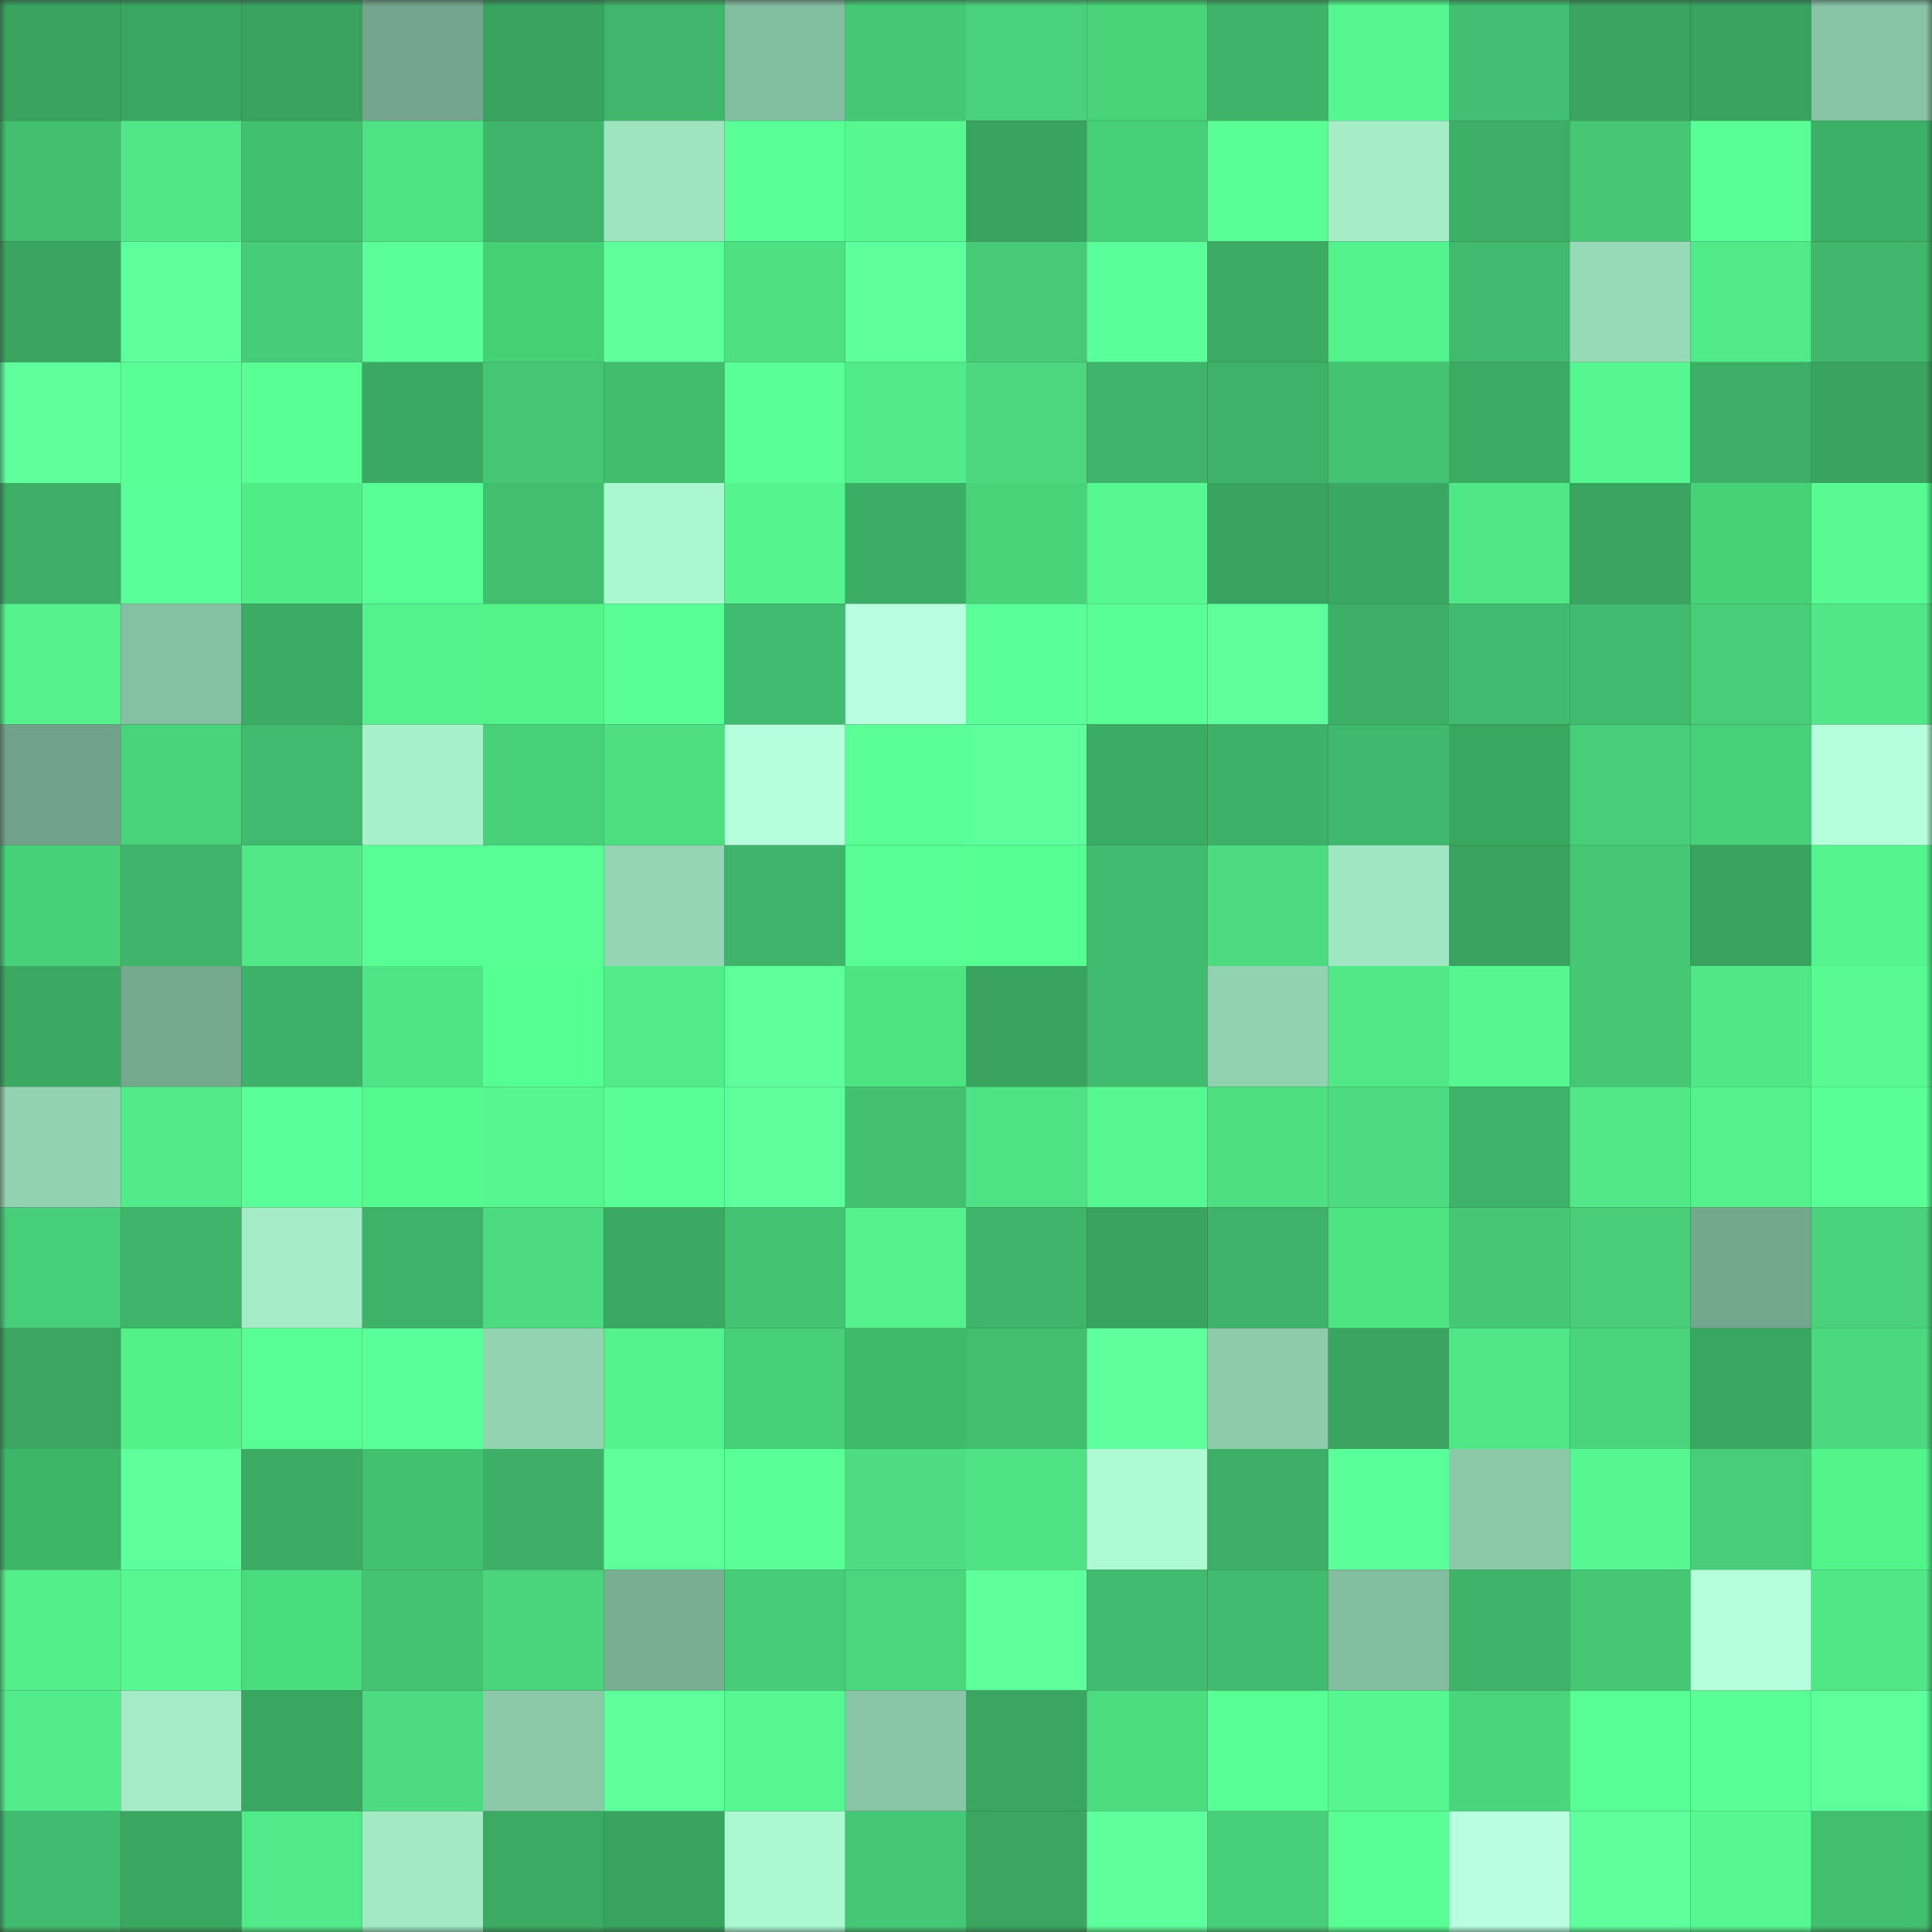 <svg viewBox="0 0 160 160" fill="none" role="img" xmlns="http://www.w3.org/2000/svg" width="240" height="240" name="lens%2Cjsjsut.lens"><rect x="0" y="0" width="160" height="160" fill="#333333" stroke="none"/><mask id="1460230125" mask-type="alpha" maskUnits="userSpaceOnUse" x="0" y="0" width="160" height="160"><rect width="160" height="160" fill="#FFFFFF"></rect></mask><g mask="url(#1460230125)"><rect x="0" y="0" width="10" height="10" fill="#38a25f"></rect><rect x="10" y="0" width="10" height="10" fill="#3aa761"></rect><rect x="20" y="0" width="10" height="10" fill="#38a25f"></rect><rect x="30" y="0" width="10" height="10" fill="#73a68c"></rect><rect x="40" y="0" width="10" height="10" fill="#38a25f"></rect><rect x="50" y="0" width="10" height="10" fill="#3fb66a"></rect><rect x="60" y="0" width="10" height="10" fill="#83bd9f"></rect><rect x="70" y="0" width="10" height="10" fill="#45c875"></rect><rect x="80" y="0" width="10" height="10" fill="#49d27b"></rect><rect x="90" y="0" width="10" height="10" fill="#47d377"></rect><rect x="100" y="0" width="10" height="10" fill="#3eb469"></rect><rect x="110" y="0" width="10" height="10" fill="#55f68f"></rect><rect x="120" y="0" width="10" height="10" fill="#42bf70"></rect><rect x="130" y="0" width="10" height="10" fill="#39a560"></rect><rect x="140" y="0" width="10" height="10" fill="#38a25f"></rect><rect x="150" y="0" width="10" height="10" fill="#87c3a4"></rect><rect x="0" y="10" width="10" height="10" fill="#42bf6f"></rect><rect x="10" y="10" width="10" height="10" fill="#50e787"></rect><rect x="20" y="10" width="10" height="10" fill="#41c16d"></rect><rect x="30" y="10" width="10" height="10" fill="#4ee284"></rect><rect x="40" y="10" width="10" height="10" fill="#3fb56a"></rect><rect x="50" y="10" width="10" height="10" fill="#9de4bf"></rect><rect x="60" y="10" width="10" height="10" fill="#5aff98"></rect><rect x="70" y="10" width="10" height="10" fill="#56f890"></rect><rect x="80" y="10" width="10" height="10" fill="#38a25f"></rect><rect x="90" y="10" width="10" height="10" fill="#48d079"></rect><rect x="100" y="10" width="10" height="10" fill="#59ff95"></rect><rect x="110" y="10" width="10" height="10" fill="#a4edc7"></rect><rect x="120" y="10" width="10" height="10" fill="#3dae66"></rect><rect x="130" y="10" width="10" height="10" fill="#45c774"></rect><rect x="140" y="10" width="10" height="10" fill="#59ff96"></rect><rect x="150" y="10" width="10" height="10" fill="#3db067"></rect><rect x="0" y="20" width="10" height="10" fill="#39a560"></rect><rect x="10" y="20" width="10" height="10" fill="#5dff9d"></rect><rect x="20" y="20" width="10" height="10" fill="#47cd77"></rect><rect x="30" y="20" width="10" height="10" fill="#5bff99"></rect><rect x="40" y="20" width="10" height="10" fill="#46d076"></rect><rect x="50" y="20" width="10" height="10" fill="#5cff9a"></rect><rect x="60" y="20" width="10" height="10" fill="#4ee083"></rect><rect x="70" y="20" width="10" height="10" fill="#5dff9c"></rect><rect x="80" y="20" width="10" height="10" fill="#46ca76"></rect><rect x="90" y="20" width="10" height="10" fill="#5bff99"></rect><rect x="100" y="20" width="10" height="10" fill="#3aab61"></rect><rect x="110" y="20" width="10" height="10" fill="#54f28d"></rect><rect x="120" y="20" width="10" height="10" fill="#41ba6d"></rect><rect x="130" y="20" width="10" height="10" fill="#96dab7"></rect><rect x="140" y="20" width="10" height="10" fill="#51ea89"></rect><rect x="150" y="20" width="10" height="10" fill="#40b76b"></rect><rect x="0" y="30" width="10" height="10" fill="#5dff9d"></rect><rect x="10" y="30" width="10" height="10" fill="#59ff95"></rect><rect x="20" y="30" width="10" height="10" fill="#59ff95"></rect><rect x="30" y="30" width="10" height="10" fill="#39aa60"></rect><rect x="40" y="30" width="10" height="10" fill="#45c674"></rect><rect x="50" y="30" width="10" height="10" fill="#42bd6e"></rect><rect x="60" y="30" width="10" height="10" fill="#5aff97"></rect><rect x="70" y="30" width="10" height="10" fill="#51ea89"></rect><rect x="80" y="30" width="10" height="10" fill="#4bd87e"></rect><rect x="90" y="30" width="10" height="10" fill="#3fb569"></rect><rect x="100" y="30" width="10" height="10" fill="#3eb368"></rect><rect x="110" y="30" width="10" height="10" fill="#44c372"></rect><rect x="120" y="30" width="10" height="10" fill="#3aab61"></rect><rect x="130" y="30" width="10" height="10" fill="#56f790"></rect><rect x="140" y="30" width="10" height="10" fill="#3cae65"></rect><rect x="150" y="30" width="10" height="10" fill="#39a35f"></rect><rect x="0" y="40" width="10" height="10" fill="#3dae66"></rect><rect x="10" y="40" width="10" height="10" fill="#5bff99"></rect><rect x="20" y="40" width="10" height="10" fill="#50ed86"></rect><rect x="30" y="40" width="10" height="10" fill="#58fd93"></rect><rect x="40" y="40" width="10" height="10" fill="#42be6f"></rect><rect x="50" y="40" width="10" height="10" fill="#abf8d0"></rect><rect x="60" y="40" width="10" height="10" fill="#55f48e"></rect><rect x="70" y="40" width="10" height="10" fill="#3cad65"></rect><rect x="80" y="40" width="10" height="10" fill="#47d478"></rect><rect x="90" y="40" width="10" height="10" fill="#56f891"></rect><rect x="100" y="40" width="10" height="10" fill="#38a25f"></rect><rect x="110" y="40" width="10" height="10" fill="#3aa862"></rect><rect x="120" y="40" width="10" height="10" fill="#50e787"></rect><rect x="130" y="40" width="10" height="10" fill="#39a560"></rect><rect x="140" y="40" width="10" height="10" fill="#47d277"></rect><rect x="150" y="40" width="10" height="10" fill="#57fb92"></rect><rect x="0" y="50" width="10" height="10" fill="#54f18d"></rect><rect x="10" y="50" width="10" height="10" fill="#85c0a2"></rect><rect x="20" y="50" width="10" height="10" fill="#3cac64"></rect><rect x="30" y="50" width="10" height="10" fill="#54f28d"></rect><rect x="40" y="50" width="10" height="10" fill="#52f48a"></rect><rect x="50" y="50" width="10" height="10" fill="#59ff96"></rect><rect x="60" y="50" width="10" height="10" fill="#41bb6d"></rect><rect x="70" y="50" width="10" height="10" fill="#b8ffdf"></rect><rect x="80" y="50" width="10" height="10" fill="#5bff9a"></rect><rect x="90" y="50" width="10" height="10" fill="#59ff95"></rect><rect x="100" y="50" width="10" height="10" fill="#5cff9b"></rect><rect x="110" y="50" width="10" height="10" fill="#3daf66"></rect><rect x="120" y="50" width="10" height="10" fill="#41bc6e"></rect><rect x="130" y="50" width="10" height="10" fill="#40ba6c"></rect><rect x="140" y="50" width="10" height="10" fill="#48ce78"></rect><rect x="150" y="50" width="10" height="10" fill="#50e787"></rect><rect x="0" y="60" width="10" height="10" fill="#70a389"></rect><rect x="10" y="60" width="10" height="10" fill="#49d37b"></rect><rect x="20" y="60" width="10" height="10" fill="#40ba6c"></rect><rect x="30" y="60" width="10" height="10" fill="#a6f0ca"></rect><rect x="40" y="60" width="10" height="10" fill="#49d17a"></rect><rect x="50" y="60" width="10" height="10" fill="#4ddf82"></rect><rect x="60" y="60" width="10" height="10" fill="#b6ffdd"></rect><rect x="70" y="60" width="10" height="10" fill="#5bff98"></rect><rect x="80" y="60" width="10" height="10" fill="#5cff9b"></rect><rect x="90" y="60" width="10" height="10" fill="#3aac61"></rect><rect x="100" y="60" width="10" height="10" fill="#3db167"></rect><rect x="110" y="60" width="10" height="10" fill="#40b96c"></rect><rect x="120" y="60" width="10" height="10" fill="#38a85f"></rect><rect x="130" y="60" width="10" height="10" fill="#48ce78"></rect><rect x="140" y="60" width="10" height="10" fill="#49d17a"></rect><rect x="150" y="60" width="10" height="10" fill="#b5ffdc"></rect><rect x="0" y="70" width="10" height="10" fill="#48d079"></rect><rect x="10" y="70" width="10" height="10" fill="#3fb569"></rect><rect x="20" y="70" width="10" height="10" fill="#51e888"></rect><rect x="30" y="70" width="10" height="10" fill="#58fd93"></rect><rect x="40" y="70" width="10" height="10" fill="#58fd93"></rect><rect x="50" y="70" width="10" height="10" fill="#94d6b4"></rect><rect x="60" y="70" width="10" height="10" fill="#3fb56a"></rect><rect x="70" y="70" width="10" height="10" fill="#58fe94"></rect><rect x="80" y="70" width="10" height="10" fill="#56ff91"></rect><rect x="90" y="70" width="10" height="10" fill="#41bb6d"></rect><rect x="100" y="70" width="10" height="10" fill="#4cdb80"></rect><rect x="110" y="70" width="10" height="10" fill="#9fe6c2"></rect><rect x="120" y="70" width="10" height="10" fill="#38a25f"></rect><rect x="130" y="70" width="10" height="10" fill="#45c774"></rect><rect x="140" y="70" width="10" height="10" fill="#38a25f"></rect><rect x="150" y="70" width="10" height="10" fill="#55f48e"></rect><rect x="0" y="80" width="10" height="10" fill="#3ba962"></rect><rect x="10" y="80" width="10" height="10" fill="#75a98e"></rect><rect x="20" y="80" width="10" height="10" fill="#3db167"></rect><rect x="30" y="80" width="10" height="10" fill="#4fe586"></rect><rect x="40" y="80" width="10" height="10" fill="#56ff91"></rect><rect x="50" y="80" width="10" height="10" fill="#52ed8a"></rect><rect x="60" y="80" width="10" height="10" fill="#5dff9d"></rect><rect x="70" y="80" width="10" height="10" fill="#4de481"></rect><rect x="80" y="80" width="10" height="10" fill="#39a460"></rect><rect x="90" y="80" width="10" height="10" fill="#41bb6d"></rect><rect x="100" y="80" width="10" height="10" fill="#91d2b0"></rect><rect x="110" y="80" width="10" height="10" fill="#51e888"></rect><rect x="120" y="80" width="10" height="10" fill="#55f58f"></rect><rect x="130" y="80" width="10" height="10" fill="#45c774"></rect><rect x="140" y="80" width="10" height="10" fill="#50e787"></rect><rect x="150" y="80" width="10" height="10" fill="#57fb92"></rect><rect x="0" y="90" width="10" height="10" fill="#92d2b1"></rect><rect x="10" y="90" width="10" height="10" fill="#52eb89"></rect><rect x="20" y="90" width="10" height="10" fill="#5bff99"></rect><rect x="30" y="90" width="10" height="10" fill="#54fa8d"></rect><rect x="40" y="90" width="10" height="10" fill="#55f58f"></rect><rect x="50" y="90" width="10" height="10" fill="#59ff96"></rect><rect x="60" y="90" width="10" height="10" fill="#5dff9d"></rect><rect x="70" y="90" width="10" height="10" fill="#43c171"></rect><rect x="80" y="90" width="10" height="10" fill="#4ee284"></rect><rect x="90" y="90" width="10" height="10" fill="#56f891"></rect><rect x="100" y="90" width="10" height="10" fill="#4ddf82"></rect><rect x="110" y="90" width="10" height="10" fill="#4cdb80"></rect><rect x="120" y="90" width="10" height="10" fill="#3eb368"></rect><rect x="130" y="90" width="10" height="10" fill="#51e988"></rect><rect x="140" y="90" width="10" height="10" fill="#54f18c"></rect><rect x="150" y="90" width="10" height="10" fill="#59ff96"></rect><rect x="0" y="100" width="10" height="10" fill="#47ce78"></rect><rect x="10" y="100" width="10" height="10" fill="#3fb569"></rect><rect x="20" y="100" width="10" height="10" fill="#a3ecc7"></rect><rect x="30" y="100" width="10" height="10" fill="#3eb268"></rect><rect x="40" y="100" width="10" height="10" fill="#4cdb80"></rect><rect x="50" y="100" width="10" height="10" fill="#3ba962"></rect><rect x="60" y="100" width="10" height="10" fill="#44c473"></rect><rect x="70" y="100" width="10" height="10" fill="#54f18c"></rect><rect x="80" y="100" width="10" height="10" fill="#3fb56a"></rect><rect x="90" y="100" width="10" height="10" fill="#39a45f"></rect><rect x="100" y="100" width="10" height="10" fill="#3eb268"></rect><rect x="110" y="100" width="10" height="10" fill="#4de582"></rect><rect x="120" y="100" width="10" height="10" fill="#45c774"></rect><rect x="130" y="100" width="10" height="10" fill="#48ce78"></rect><rect x="140" y="100" width="10" height="10" fill="#74a88d"></rect><rect x="150" y="100" width="10" height="10" fill="#49d27b"></rect><rect x="0" y="110" width="10" height="10" fill="#3aa661"></rect><rect x="10" y="110" width="10" height="10" fill="#52f289"></rect><rect x="20" y="110" width="10" height="10" fill="#58fd94"></rect><rect x="30" y="110" width="10" height="10" fill="#5bff99"></rect><rect x="40" y="110" width="10" height="10" fill="#92d3b1"></rect><rect x="50" y="110" width="10" height="10" fill="#54f38e"></rect><rect x="60" y="110" width="10" height="10" fill="#48d079"></rect><rect x="70" y="110" width="10" height="10" fill="#3eba69"></rect><rect x="80" y="110" width="10" height="10" fill="#42be6f"></rect><rect x="90" y="110" width="10" height="10" fill="#5dff9d"></rect><rect x="100" y="110" width="10" height="10" fill="#8dcbab"></rect><rect x="110" y="110" width="10" height="10" fill="#39a560"></rect><rect x="120" y="110" width="10" height="10" fill="#50e787"></rect><rect x="130" y="110" width="10" height="10" fill="#4ad57c"></rect><rect x="140" y="110" width="10" height="10" fill="#3aa761"></rect><rect x="150" y="110" width="10" height="10" fill="#4bd97f"></rect><rect x="0" y="120" width="10" height="10" fill="#3db667"></rect><rect x="10" y="120" width="10" height="10" fill="#5cff9b"></rect><rect x="20" y="120" width="10" height="10" fill="#3cac64"></rect><rect x="30" y="120" width="10" height="10" fill="#41c26e"></rect><rect x="40" y="120" width="10" height="10" fill="#3daf66"></rect><rect x="50" y="120" width="10" height="10" fill="#5cff9a"></rect><rect x="60" y="120" width="10" height="10" fill="#5aff97"></rect><rect x="70" y="120" width="10" height="10" fill="#4ddc81"></rect><rect x="80" y="120" width="10" height="10" fill="#4fe384"></rect><rect x="90" y="120" width="10" height="10" fill="#adf9d2"></rect><rect x="100" y="120" width="10" height="10" fill="#3cae65"></rect><rect x="110" y="120" width="10" height="10" fill="#5bff99"></rect><rect x="120" y="120" width="10" height="10" fill="#8bc9a9"></rect><rect x="130" y="120" width="10" height="10" fill="#56f790"></rect><rect x="140" y="120" width="10" height="10" fill="#48ce78"></rect><rect x="150" y="120" width="10" height="10" fill="#52f58a"></rect><rect x="0" y="130" width="10" height="10" fill="#53ef8b"></rect><rect x="10" y="130" width="10" height="10" fill="#56f891"></rect><rect x="20" y="130" width="10" height="10" fill="#4add7d"></rect><rect x="30" y="130" width="10" height="10" fill="#44c372"></rect><rect x="40" y="130" width="10" height="10" fill="#4ad47c"></rect><rect x="50" y="130" width="10" height="10" fill="#78ae92"></rect><rect x="60" y="130" width="10" height="10" fill="#47cd77"></rect><rect x="70" y="130" width="10" height="10" fill="#4ad67d"></rect><rect x="80" y="130" width="10" height="10" fill="#5cff9b"></rect><rect x="90" y="130" width="10" height="10" fill="#41bb6d"></rect><rect x="100" y="130" width="10" height="10" fill="#41bc6e"></rect><rect x="110" y="130" width="10" height="10" fill="#83bea0"></rect><rect x="120" y="130" width="10" height="10" fill="#3fb469"></rect><rect x="130" y="130" width="10" height="10" fill="#45c774"></rect><rect x="140" y="130" width="10" height="10" fill="#b5ffdc"></rect><rect x="150" y="130" width="10" height="10" fill="#50e787"></rect><rect x="0" y="140" width="10" height="10" fill="#52ed8a"></rect><rect x="10" y="140" width="10" height="10" fill="#a3ecc7"></rect><rect x="20" y="140" width="10" height="10" fill="#3aa761"></rect><rect x="30" y="140" width="10" height="10" fill="#4cdb80"></rect><rect x="40" y="140" width="10" height="10" fill="#8bc9a9"></rect><rect x="50" y="140" width="10" height="10" fill="#5cff9a"></rect><rect x="60" y="140" width="10" height="10" fill="#56f891"></rect><rect x="70" y="140" width="10" height="10" fill="#89c6a7"></rect><rect x="80" y="140" width="10" height="10" fill="#3aa661"></rect><rect x="90" y="140" width="10" height="10" fill="#4ddd81"></rect><rect x="100" y="140" width="10" height="10" fill="#58ff94"></rect><rect x="110" y="140" width="10" height="10" fill="#55f68f"></rect><rect x="120" y="140" width="10" height="10" fill="#4ad47c"></rect><rect x="130" y="140" width="10" height="10" fill="#58fd94"></rect><rect x="140" y="140" width="10" height="10" fill="#59ff96"></rect><rect x="150" y="140" width="10" height="10" fill="#5cff9a"></rect><rect x="0" y="150" width="10" height="10" fill="#41bc6e"></rect><rect x="10" y="150" width="10" height="10" fill="#3aa761"></rect><rect x="20" y="150" width="10" height="10" fill="#51ea89"></rect><rect x="30" y="150" width="10" height="10" fill="#a1eac4"></rect><rect x="40" y="150" width="10" height="10" fill="#3bab64"></rect><rect x="50" y="150" width="10" height="10" fill="#38a25f"></rect><rect x="60" y="150" width="10" height="10" fill="#acf9d1"></rect><rect x="70" y="150" width="10" height="10" fill="#45c875"></rect><rect x="80" y="150" width="10" height="10" fill="#3aa661"></rect><rect x="90" y="150" width="10" height="10" fill="#5cff9b"></rect><rect x="100" y="150" width="10" height="10" fill="#48cf79"></rect><rect x="110" y="150" width="10" height="10" fill="#58fd93"></rect><rect x="120" y="150" width="10" height="10" fill="#b7ffde"></rect><rect x="130" y="150" width="10" height="10" fill="#5dff9c"></rect><rect x="140" y="150" width="10" height="10" fill="#56f991"></rect><rect x="150" y="150" width="10" height="10" fill="#42be6f"></rect></g></svg>